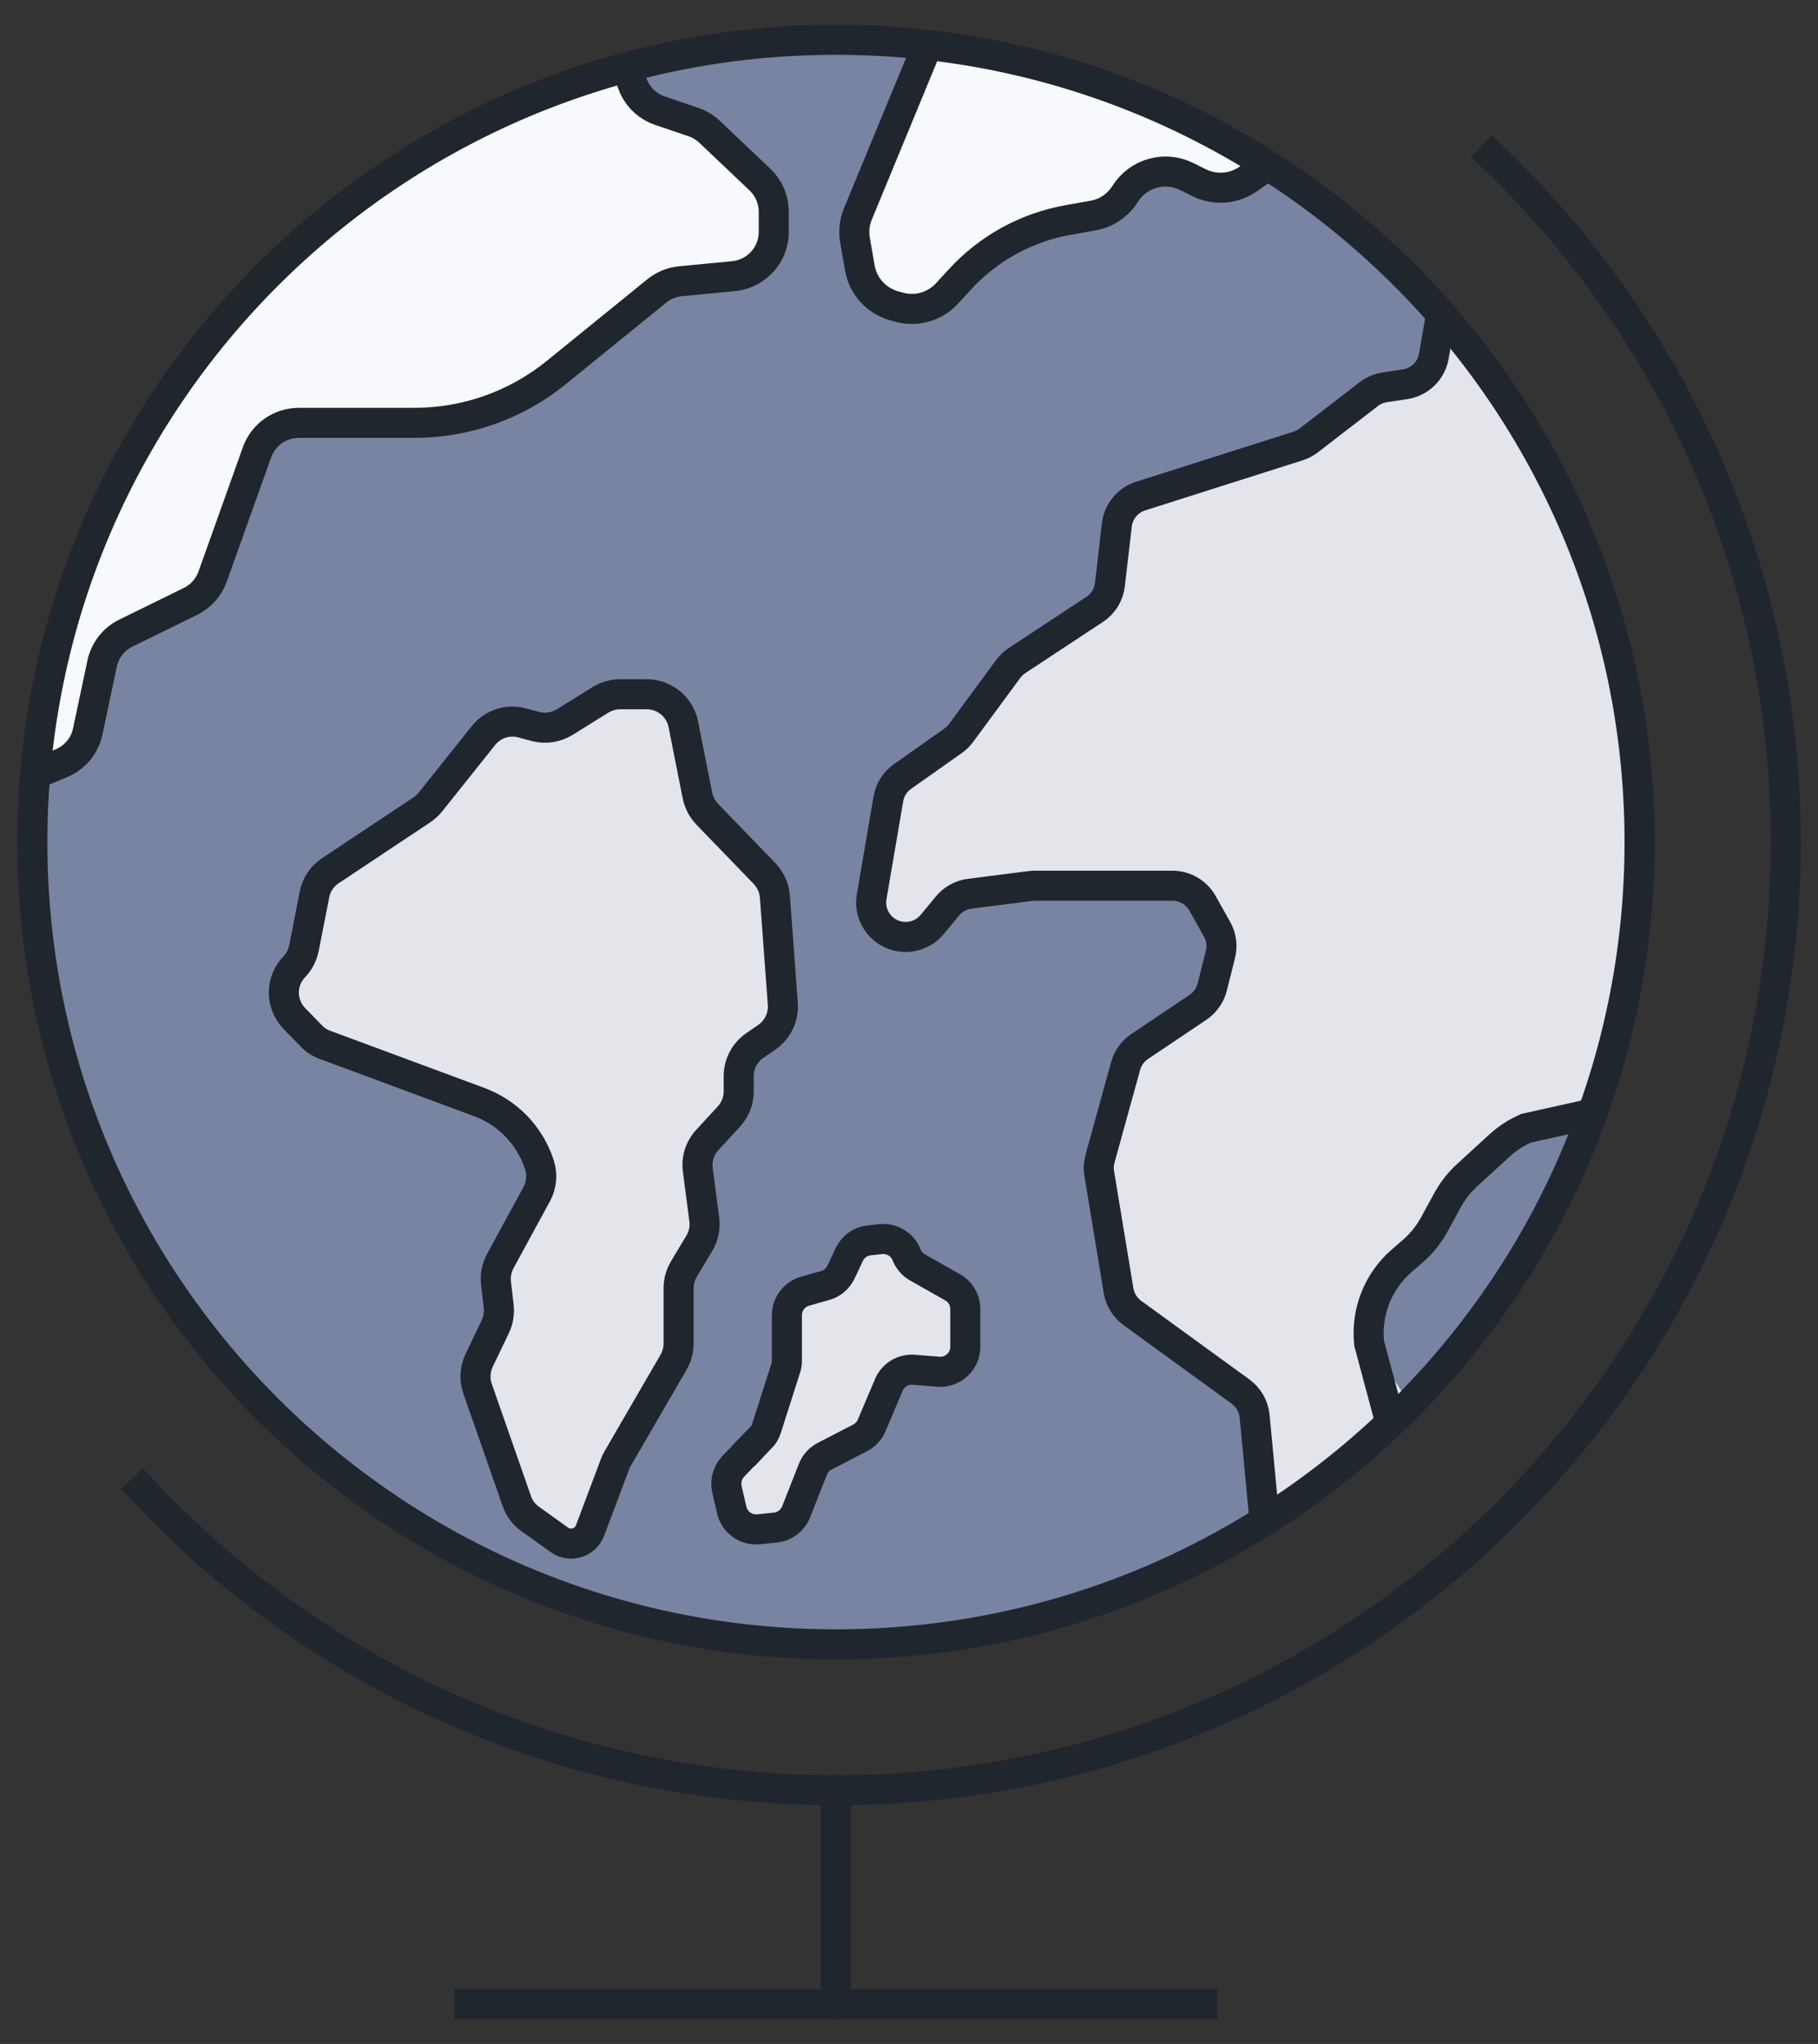 <?xml version="1.0" encoding="UTF-8"?>
<svg xmlns="http://www.w3.org/2000/svg" width="121" height="136" viewBox="0 0 121 136" fill="none">
  <rect x="0" y="0" width="121" height="136" fill="#333333" stroke="none"/>
  <path d="M55.639 109.411C85.178 109.411 109.124 85.511 109.124 56.029C109.124 26.547 85.178 2.647 55.639 2.647C26.1 2.647 2.154 26.547 2.154 56.029C2.154 85.511 26.1 109.411 55.639 109.411Z" fill="#7984A3"></path>
  <path d="M84.401 11.017L83.041 11.947C82.084 12.597 80.847 12.679 79.808 12.161L79.017 11.766C77.549 11.025 75.759 11.519 74.894 12.91C74.415 13.667 73.64 14.194 72.758 14.35L71.1 14.646C68.313 15.14 65.773 16.54 63.868 18.63L63.052 19.519C62.244 20.408 61.007 20.762 59.853 20.449L59.523 20.358C58.335 20.029 57.445 19.058 57.239 17.848L56.917 16.005C56.81 15.412 56.876 14.803 57.107 14.243L61.749 3C70.136 3.931 77.648 6.679 84.41 11.025L84.401 11.017Z" fill="#F8F9FC"></path>
  <path d="M104.819 77.016L105.365 74.75C104.714 75.03 103.845 74.273 103.326 74.75L100.607 75.425C100.087 75.902 98.905 76.72 98.567 77.337L97.208 78.8C96.845 79.467 96.425 81.617 95.848 82.119L93.129 84.2C91.554 85.566 91.547 88.201 91.77 90.275L93.827 93.387C90.883 96.399 87.741 98.934 84.154 101.181L83.494 94.234C83.428 93.576 83.09 92.983 82.562 92.597L75.355 87.362C74.869 87.008 74.539 86.473 74.44 85.88L73.154 78.086C73.096 77.757 73.121 77.428 73.203 77.107L74.91 70.926C75.058 70.399 75.388 69.938 75.842 69.634L79.726 67.025C80.196 66.712 80.534 66.226 80.674 65.675L81.218 63.51C81.359 62.942 81.284 62.342 80.996 61.831L80.031 60.111C79.627 59.387 78.86 58.934 78.027 58.934H68.874C68.775 58.934 68.676 58.934 68.585 58.951L64.528 59.469C63.943 59.543 63.415 59.84 63.044 60.292L62.046 61.502C61.485 62.185 60.57 62.49 59.712 62.276C58.55 61.988 57.799 60.844 58.005 59.667L59.119 53.157C59.218 52.556 59.556 52.021 60.059 51.667L63.431 49.288C63.638 49.148 63.811 48.967 63.959 48.77L67.085 44.523C67.249 44.301 67.447 44.111 67.67 43.963L72.849 40.547C73.418 40.177 73.789 39.568 73.863 38.901L74.325 34.926C74.432 34.029 75.05 33.28 75.908 33.008L86.389 29.675C86.644 29.593 86.883 29.469 87.098 29.305L91.089 26.227C91.402 25.988 91.765 25.832 92.153 25.774L93.505 25.568C94.487 25.42 95.262 24.663 95.427 23.683L95.905 20.91C104.233 30.317 109.123 42.498 109.123 56.045C109.123 63.535 108.152 68.289 105.365 74.75" fill="#E3E5EA"></path>
  <path d="M50.625 95.666L48.803 97.568C48.415 97.971 48.259 98.547 48.382 99.09L48.704 100.481C48.894 101.296 49.66 101.839 50.493 101.757L51.606 101.642C52.225 101.576 52.753 101.173 52.984 100.605L54.105 97.757C54.254 97.387 54.534 97.074 54.889 96.893L57.247 95.675C57.593 95.494 57.865 95.206 58.014 94.852L59.16 92.144C59.44 91.485 60.108 91.082 60.826 91.14L62.45 91.272C63.415 91.346 64.248 90.588 64.248 89.617V87.099C64.248 86.498 63.926 85.946 63.407 85.658L61.065 84.333C60.735 84.144 60.479 83.848 60.339 83.494C60.067 82.802 59.366 82.374 58.624 82.448L57.857 82.531C57.28 82.588 56.777 82.942 56.529 83.469L55.969 84.654C55.763 85.082 55.383 85.411 54.922 85.535L53.586 85.913C52.868 86.119 52.373 86.769 52.373 87.51V90.547C52.373 90.72 52.349 90.893 52.291 91.049L51.013 95.049C50.939 95.288 50.807 95.51 50.633 95.691L50.625 95.666Z" fill="#E3E5EA"></path>
  <path d="M21.64 69.527L31.898 73.329C33.803 74.037 35.287 75.576 35.906 77.519C36.112 78.16 36.046 78.86 35.724 79.453L33.3 83.905C33.061 84.35 32.954 84.86 33.011 85.37L33.193 86.918C33.242 87.379 33.168 87.848 32.97 88.267L31.89 90.514C31.61 91.107 31.568 91.782 31.783 92.399L34.397 99.88C34.562 100.366 34.875 100.778 35.295 101.074L37.225 102.457C37.943 102.975 38.965 102.662 39.27 101.839L40.928 97.436C40.977 97.304 41.035 97.181 41.101 97.066L44.836 90.629C45.051 90.251 45.166 89.823 45.166 89.387V85.708C45.166 85.255 45.29 84.819 45.521 84.432L46.543 82.728C46.832 82.251 46.947 81.683 46.873 81.132L46.444 77.848C46.345 77.123 46.576 76.391 47.079 75.848L48.514 74.292C48.935 73.831 49.166 73.239 49.166 72.621V71.601C49.166 70.786 49.57 70.021 50.246 69.56L51.029 69.025C51.755 68.523 52.167 67.675 52.101 66.794L51.574 59.658C51.532 59.082 51.285 58.539 50.881 58.119L47.071 54.177C46.741 53.831 46.519 53.403 46.42 52.934L45.48 48.194C45.249 47.033 44.226 46.194 43.047 46.194H41.282C40.821 46.194 40.367 46.325 39.971 46.564L37.588 48.045C37.002 48.408 36.285 48.515 35.617 48.334L34.768 48.103C33.811 47.84 32.789 48.169 32.17 48.951L28.657 53.354C28.501 53.552 28.303 53.733 28.097 53.873L21.986 57.938C21.434 58.3 21.054 58.877 20.931 59.519L20.23 63.082C20.139 63.551 19.916 63.98 19.587 64.325C18.655 65.288 18.663 66.811 19.595 67.774L20.741 68.951C20.997 69.214 21.31 69.42 21.656 69.543L21.64 69.527Z" fill="#E3E5EA"></path>
  <path d="M2.344 51.519L4.1 50.778C4.991 50.399 5.642 49.617 5.84 48.671L6.797 44.153C6.987 43.264 7.572 42.515 8.388 42.12L12.668 40.021C13.361 39.683 13.889 39.091 14.152 38.367L17.105 30.095C17.525 28.918 18.638 28.136 19.892 28.136H27.594C31.032 28.136 34.364 26.951 37.027 24.786L43.707 19.363C44.16 18.992 44.713 18.77 45.29 18.712L48.819 18.375C50.337 18.227 51.499 16.959 51.499 15.437V14.095C51.499 13.289 51.169 12.515 50.584 11.955L47.236 8.778C46.923 8.482 46.56 8.26 46.148 8.12L43.921 7.363C42.668 6.935 41.851 5.733 41.926 4.416C20.518 10.079 4.34 28.893 2.344 51.519Z" fill="#F8F9FC"></path>
  <path d="M55.639 109.411C85.178 109.411 109.124 85.511 109.124 56.029C109.124 26.547 85.178 2.647 55.639 2.647C26.1 2.647 2.154 26.547 2.154 56.029C2.154 85.511 26.1 109.411 55.639 109.411Z" stroke="#20262D" stroke-width="2" stroke-miterlimit="10"></path>
  <path d="M2.344 51.519L4.1 50.778C4.991 50.399 5.642 49.617 5.84 48.671L6.797 44.153C6.987 43.264 7.572 42.515 8.388 42.12L12.668 40.021C13.361 39.683 13.889 39.091 14.152 38.367L17.105 30.095C17.525 28.918 18.638 28.136 19.892 28.136H27.594C31.032 28.136 34.364 26.951 37.027 24.786L43.707 19.363C44.16 18.992 44.713 18.77 45.29 18.712L48.819 18.375C50.337 18.227 51.499 16.959 51.499 15.437V14.095C51.499 13.289 51.169 12.515 50.584 11.955L47.236 8.778C46.923 8.482 46.56 8.26 46.148 8.12L43.921 7.363C42.668 6.935 41.851 5.733 41.926 4.416" stroke="#20262D" stroke-width="2" stroke-miterlimit="10"></path>
  <path d="M61.741 2.992L57.099 14.235C56.868 14.795 56.802 15.404 56.909 15.996L57.23 17.84C57.445 19.05 58.336 20.021 59.515 20.35L59.844 20.441C60.999 20.762 62.236 20.4 63.044 19.511L63.86 18.622C65.765 16.531 68.305 15.132 71.092 14.638L72.75 14.342C73.632 14.186 74.407 13.667 74.885 12.902C75.76 11.511 77.549 11.017 79.009 11.758L79.8 12.153C80.839 12.671 82.076 12.589 83.033 11.939L84.393 11.009" stroke="#20262D" stroke-width="2" stroke-miterlimit="10"></path>
  <path d="M21.64 69.527L31.898 73.329C33.803 74.037 35.287 75.576 35.906 77.519C36.112 78.16 36.046 78.86 35.724 79.453L33.3 83.905C33.061 84.35 32.954 84.86 33.011 85.37L33.193 86.918C33.242 87.379 33.168 87.848 32.97 88.267L31.89 90.514C31.61 91.107 31.568 91.782 31.783 92.399L34.397 99.88C34.562 100.366 34.875 100.778 35.295 101.074L37.225 102.457C37.943 102.975 38.965 102.662 39.27 101.839L40.928 97.436C40.977 97.304 41.035 97.181 41.101 97.066L44.836 90.629C45.051 90.251 45.166 89.823 45.166 89.387V85.708C45.166 85.255 45.29 84.819 45.521 84.432L46.543 82.728C46.832 82.251 46.947 81.683 46.873 81.132L46.444 77.848C46.345 77.123 46.576 76.391 47.079 75.848L48.514 74.292C48.935 73.831 49.166 73.239 49.166 72.621V71.601C49.166 70.786 49.57 70.021 50.246 69.56L51.029 69.025C51.755 68.523 52.167 67.675 52.101 66.794L51.574 59.658C51.532 59.082 51.285 58.539 50.881 58.119L47.071 54.177C46.741 53.831 46.519 53.403 46.42 52.934L45.48 48.194C45.249 47.033 44.226 46.194 43.047 46.194H41.282C40.821 46.194 40.367 46.325 39.971 46.564L37.588 48.045C37.002 48.408 36.285 48.515 35.617 48.334L34.768 48.103C33.811 47.84 32.789 48.169 32.17 48.951L28.657 53.354C28.501 53.552 28.303 53.733 28.097 53.873L21.986 57.938C21.434 58.3 21.054 58.877 20.931 59.519L20.23 63.082C20.139 63.551 19.916 63.98 19.587 64.325C18.655 65.288 18.663 66.811 19.595 67.774L20.741 68.951C20.997 69.214 21.294 69.403 21.64 69.527Z" stroke="#20262D" stroke-width="2" stroke-miterlimit="10"></path>
  <path d="M50.625 95.666L48.803 97.568C48.415 97.971 48.259 98.547 48.382 99.09L48.704 100.481C48.894 101.296 49.66 101.839 50.493 101.757L51.606 101.642C52.225 101.576 52.753 101.173 52.984 100.605L54.105 97.757C54.254 97.387 54.534 97.074 54.889 96.893L57.247 95.675C57.593 95.494 57.865 95.206 58.014 94.852L59.16 92.144C59.44 91.486 60.108 91.082 60.826 91.14L62.45 91.272C63.415 91.346 64.248 90.588 64.248 89.617V87.099C64.248 86.498 63.926 85.946 63.407 85.658L61.065 84.333C60.735 84.144 60.479 83.848 60.339 83.494C60.067 82.802 59.366 82.374 58.624 82.448L57.857 82.531C57.28 82.588 56.777 82.942 56.529 83.469L55.969 84.654C55.763 85.082 55.383 85.411 54.922 85.535L53.586 85.913C52.868 86.119 52.373 86.769 52.373 87.51V90.547C52.373 90.72 52.349 90.893 52.291 91.049L51.013 95.049C50.939 95.288 50.807 95.51 50.633 95.691L50.625 95.666Z" stroke="#20262D" stroke-width="2" stroke-miterlimit="10"></path>
  <path d="M84.162 101.181L83.503 94.234C83.437 93.576 83.099 92.983 82.571 92.597L75.364 87.362C74.877 87.008 74.547 86.473 74.448 85.88L73.162 78.086C73.104 77.757 73.129 77.428 73.211 77.107L74.918 70.926C75.067 70.399 75.397 69.938 75.85 69.634L79.734 67.025C80.204 66.712 80.542 66.226 80.683 65.675L81.227 63.51C81.367 62.942 81.293 62.342 81.004 61.831L80.039 60.111C79.635 59.387 78.868 58.934 78.035 58.934H68.882C68.783 58.934 68.684 58.934 68.594 58.951L64.537 59.469C63.951 59.543 63.423 59.84 63.052 60.292L62.054 61.502C61.494 62.185 60.578 62.49 59.721 62.276C58.558 61.988 57.808 60.844 58.014 59.667L59.127 53.157C59.226 52.556 59.564 52.021 60.067 51.667L63.44 49.288C63.646 49.148 63.819 48.967 63.968 48.77L67.093 44.523C67.258 44.301 67.456 44.111 67.678 43.963L72.857 40.547C73.426 40.177 73.797 39.568 73.871 38.901L74.333 34.926C74.44 34.029 75.059 33.28 75.916 33.008L86.397 29.675C86.653 29.593 86.892 29.469 87.106 29.305L91.097 26.227C91.411 25.988 91.774 25.832 92.161 25.774L93.513 25.568C94.495 25.42 95.27 24.663 95.435 23.683L95.913 20.91" stroke="#20262D" stroke-width="2" stroke-miterlimit="10"></path>
  <path d="M92.449 94.325L91.126 89.384C90.904 87.31 91.712 85.26 93.287 83.894L94.029 83.252C94.606 82.75 95.084 82.157 95.456 81.483L96.346 79.853C96.684 79.236 97.121 78.676 97.641 78.199L99.809 76.215C100.329 75.738 100.931 75.351 101.574 75.071L106.045 74.075" stroke="#20262D" stroke-width="2" stroke-miterlimit="10"></path>
  <path d="M99.327 10.424C111.358 21.914 118.854 38.095 118.854 56.021C118.854 90.868 90.553 119.115 55.639 119.115C37.423 119.115 21.005 111.428 9.469 99.115" stroke="#20262D" stroke-width="2" stroke-linecap="square" stroke-linejoin="round"></path>
  <path d="M31.247 133.353H80.023" stroke="#20262D" stroke-width="2" stroke-linecap="square" stroke-linejoin="round"></path>
  <path d="M55.639 119.115V133.353" stroke="#20262D" stroke-width="2" stroke-linecap="round" stroke-linejoin="round"></path>
</svg>
